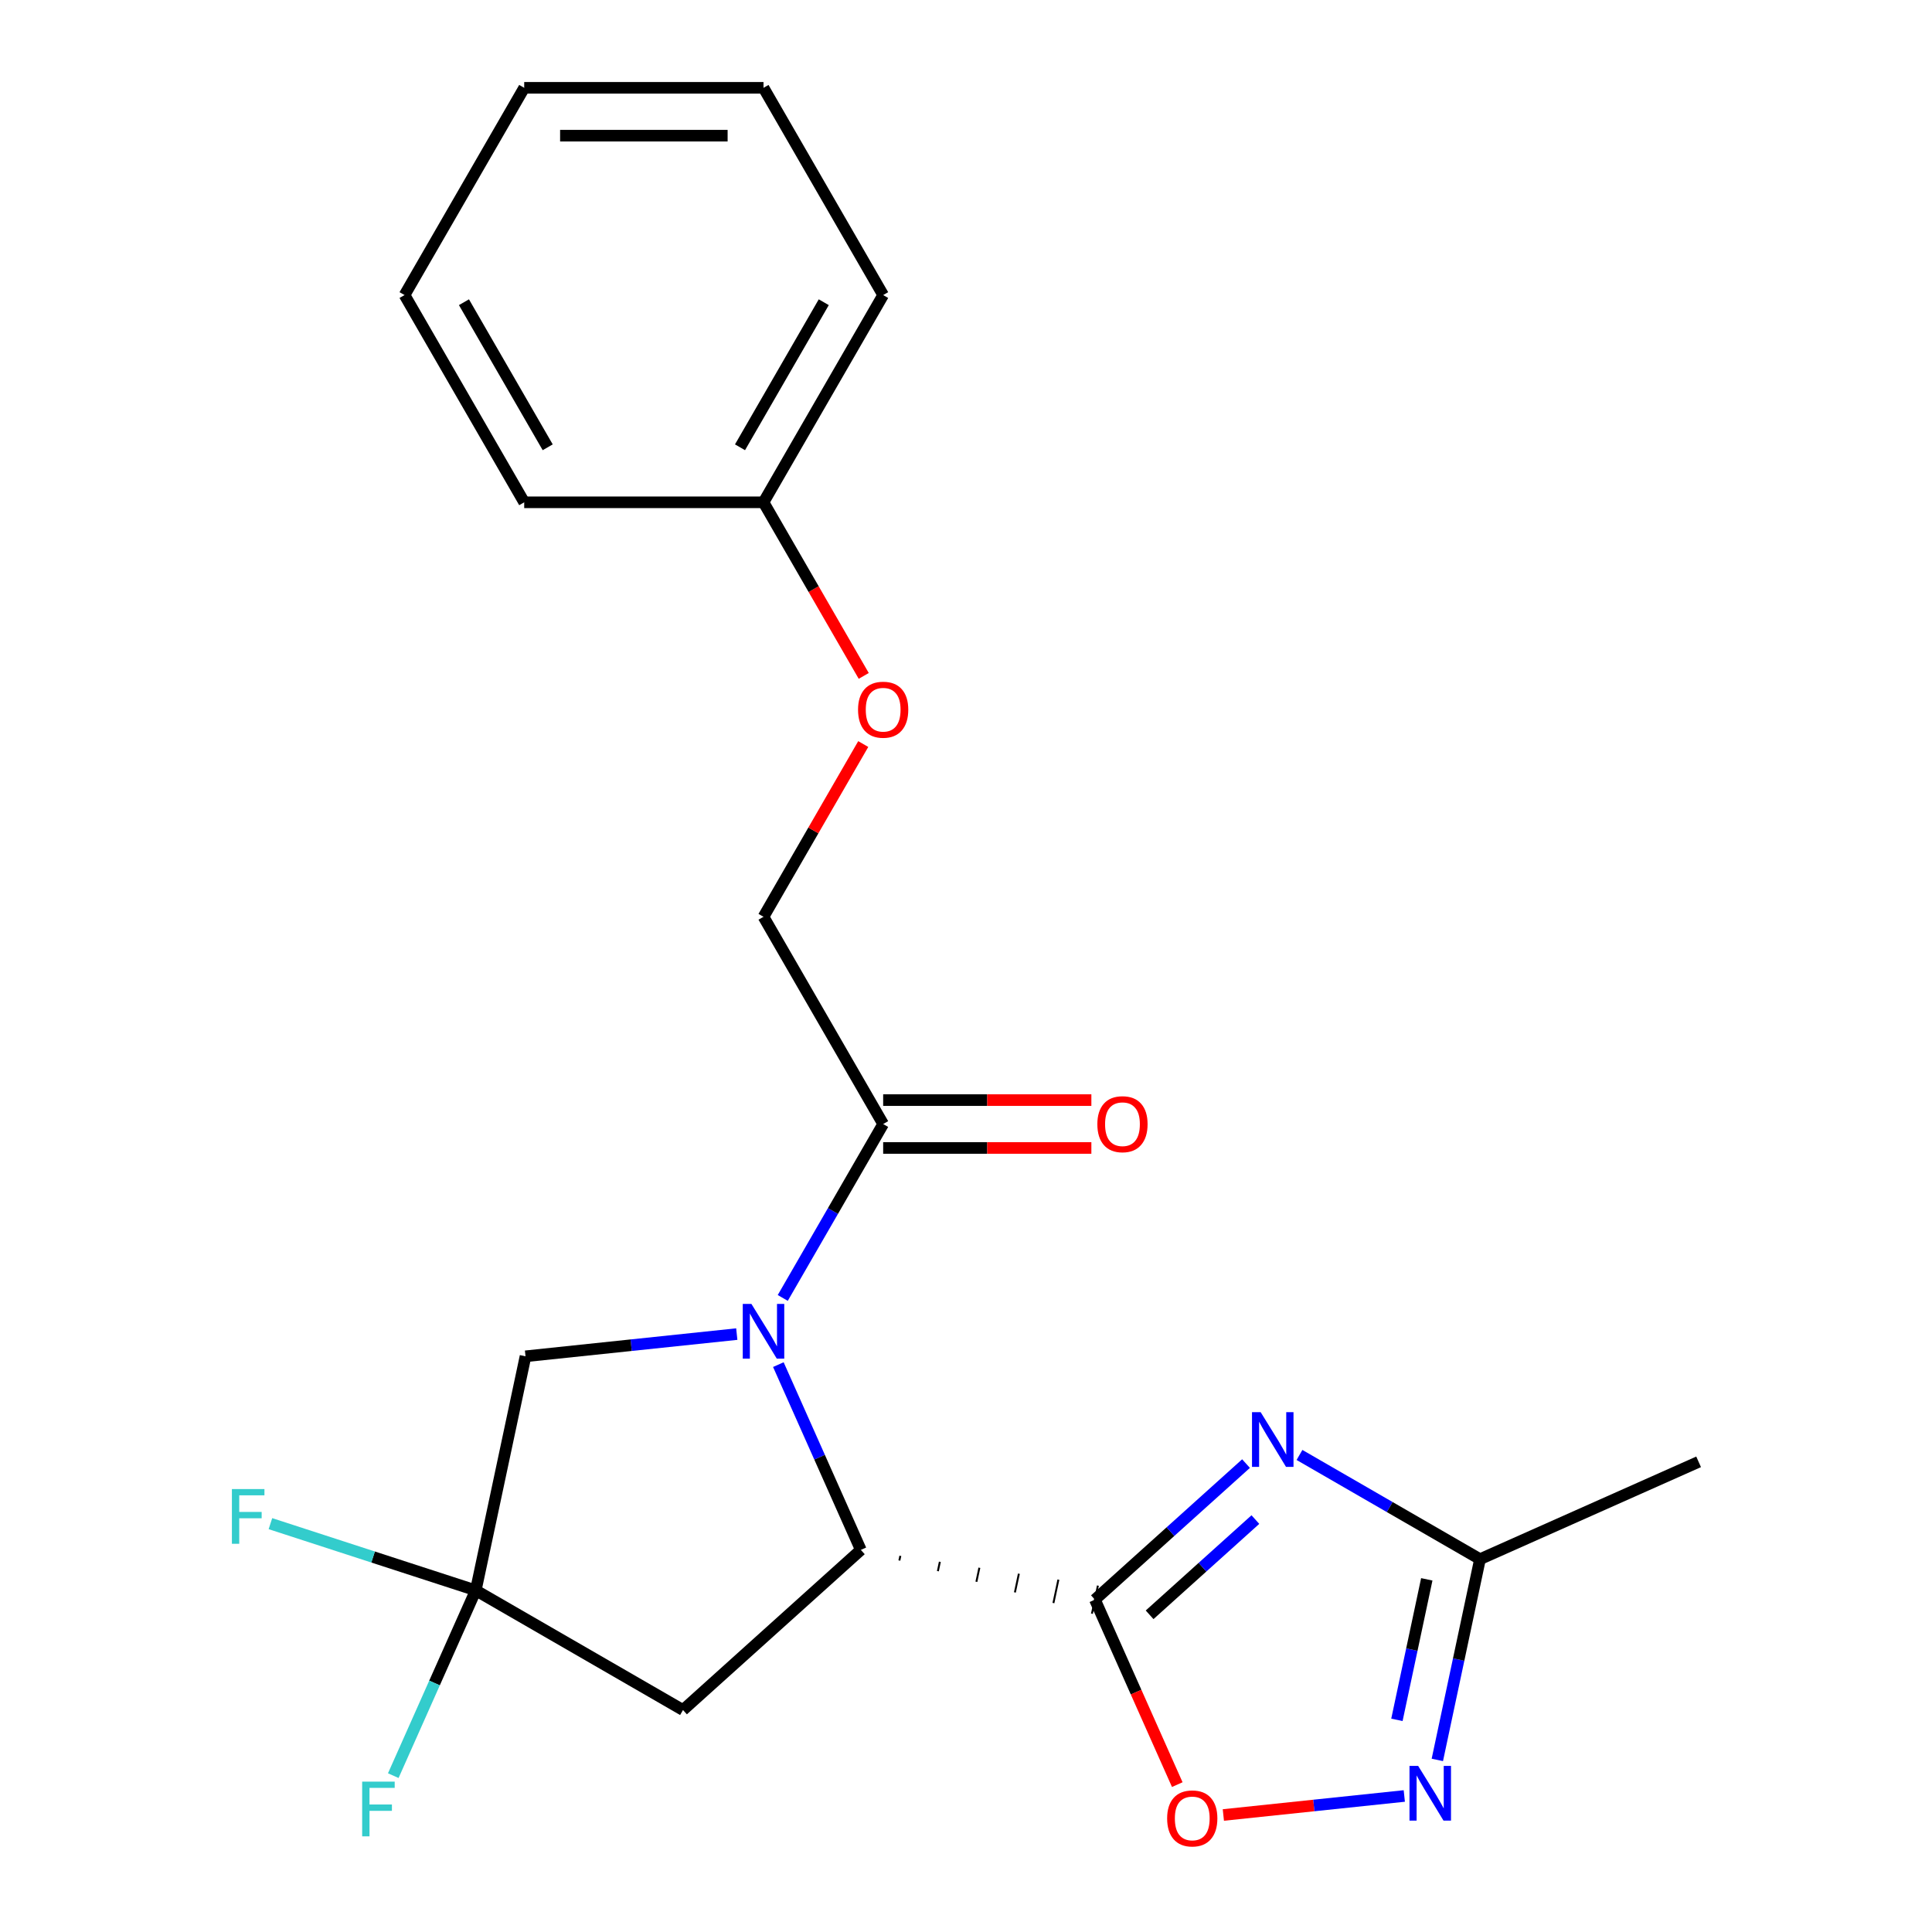 <?xml version='1.0' encoding='iso-8859-1'?>
<svg version='1.1' baseProfile='full'
              xmlns='http://www.w3.org/2000/svg'
                      xmlns:rdkit='http://www.rdkit.org/xml'
                      xmlns:xlink='http://www.w3.org/1999/xlink'
                  xml:space='preserve'
width='1000px' height='1000px' viewBox='0 0 1000 1000'>
<!-- END OF HEADER -->
<rect style='opacity:1.0;fill:#FFFFFF;stroke:none' width='1000' height='1000' x='0' y='0'> </rect>
<path class='bond-1' d='M 566.728,827.975 L 605.834,792.764' style='fill:none;fill-rule:evenodd;stroke:#000000;stroke-width:6px;stroke-linecap:butt;stroke-linejoin:miter;stroke-opacity:1' />
<path class='bond-1' d='M 605.834,792.764 L 644.94,757.553' style='fill:none;fill-rule:evenodd;stroke:#0000FF;stroke-width:6px;stroke-linecap:butt;stroke-linejoin:miter;stroke-opacity:1' />
<path class='bond-1' d='M 595.036,835.822 L 622.41,811.174' style='fill:none;fill-rule:evenodd;stroke:#000000;stroke-width:6px;stroke-linecap:butt;stroke-linejoin:miter;stroke-opacity:1' />
<path class='bond-1' d='M 622.41,811.174 L 649.784,786.526' style='fill:none;fill-rule:evenodd;stroke:#0000FF;stroke-width:6px;stroke-linecap:butt;stroke-linejoin:miter;stroke-opacity:1' />
<path class='bond-2' d='M 465.506,807.726 L 466.022,805.303' style='fill:none;fill-rule:evenodd;stroke:#000000;stroke-width:1.0px;stroke-linecap:butt;stroke-linejoin:miter;stroke-opacity:1' />
<path class='bond-2' d='M 485.442,813.23 L 486.472,808.384' style='fill:none;fill-rule:evenodd;stroke:#000000;stroke-width:1.0px;stroke-linecap:butt;stroke-linejoin:miter;stroke-opacity:1' />
<path class='bond-2' d='M 505.377,818.734 L 506.922,811.464' style='fill:none;fill-rule:evenodd;stroke:#000000;stroke-width:1.0px;stroke-linecap:butt;stroke-linejoin:miter;stroke-opacity:1' />
<path class='bond-2' d='M 525.312,824.237 L 527.372,814.545' style='fill:none;fill-rule:evenodd;stroke:#000000;stroke-width:1.0px;stroke-linecap:butt;stroke-linejoin:miter;stroke-opacity:1' />
<path class='bond-2' d='M 545.248,829.741 L 547.823,817.625' style='fill:none;fill-rule:evenodd;stroke:#000000;stroke-width:1.0px;stroke-linecap:butt;stroke-linejoin:miter;stroke-opacity:1' />
<path class='bond-2' d='M 565.183,835.245 L 568.273,820.706' style='fill:none;fill-rule:evenodd;stroke:#000000;stroke-width:1.0px;stroke-linecap:butt;stroke-linejoin:miter;stroke-opacity:1' />
<path class='bond-3' d='M 566.728,827.975 L 588.041,875.844' style='fill:none;fill-rule:evenodd;stroke:#000000;stroke-width:6px;stroke-linecap:butt;stroke-linejoin:miter;stroke-opacity:1' />
<path class='bond-3' d='M 588.041,875.844 L 609.353,923.714' style='fill:none;fill-rule:evenodd;stroke:#FF0000;stroke-width:6px;stroke-linecap:butt;stroke-linejoin:miter;stroke-opacity:1' />
<path class='bond-0' d='M 402.875,706.324 L 424.223,754.273' style='fill:none;fill-rule:evenodd;stroke:#0000FF;stroke-width:6px;stroke-linecap:butt;stroke-linejoin:miter;stroke-opacity:1' />
<path class='bond-0' d='M 424.223,754.273 L 445.571,802.223' style='fill:none;fill-rule:evenodd;stroke:#000000;stroke-width:6px;stroke-linecap:butt;stroke-linejoin:miter;stroke-opacity:1' />
<path class='bond-7' d='M 405.155,671.811 L 431.139,626.805' style='fill:none;fill-rule:evenodd;stroke:#0000FF;stroke-width:6px;stroke-linecap:butt;stroke-linejoin:miter;stroke-opacity:1' />
<path class='bond-7' d='M 431.139,626.805 L 457.123,581.799' style='fill:none;fill-rule:evenodd;stroke:#000000;stroke-width:6px;stroke-linecap:butt;stroke-linejoin:miter;stroke-opacity:1' />
<path class='bond-9' d='M 381.355,690.522 L 326.681,696.269' style='fill:none;fill-rule:evenodd;stroke:#0000FF;stroke-width:6px;stroke-linecap:butt;stroke-linejoin:miter;stroke-opacity:1' />
<path class='bond-9' d='M 326.681,696.269 L 272.007,702.015' style='fill:none;fill-rule:evenodd;stroke:#000000;stroke-width:6px;stroke-linecap:butt;stroke-linejoin:miter;stroke-opacity:1' />
<path class='bond-8' d='M 672.613,753.083 L 719.329,780.055' style='fill:none;fill-rule:evenodd;stroke:#0000FF;stroke-width:6px;stroke-linecap:butt;stroke-linejoin:miter;stroke-opacity:1' />
<path class='bond-8' d='M 719.329,780.055 L 766.045,807.026' style='fill:none;fill-rule:evenodd;stroke:#000000;stroke-width:6px;stroke-linecap:butt;stroke-linejoin:miter;stroke-opacity:1' />
<path class='bond-6' d='M 445.571,802.223 L 353.523,885.103' style='fill:none;fill-rule:evenodd;stroke:#000000;stroke-width:6px;stroke-linecap:butt;stroke-linejoin:miter;stroke-opacity:1' />
<path class='bond-4' d='M 633.204,939.438 L 680.032,934.516' style='fill:none;fill-rule:evenodd;stroke:#FF0000;stroke-width:6px;stroke-linecap:butt;stroke-linejoin:miter;stroke-opacity:1' />
<path class='bond-4' d='M 680.032,934.516 L 726.861,929.595' style='fill:none;fill-rule:evenodd;stroke:#0000FF;stroke-width:6px;stroke-linecap:butt;stroke-linejoin:miter;stroke-opacity:1' />
<path class='bond-22' d='M 743.961,910.926 L 755.003,858.976' style='fill:none;fill-rule:evenodd;stroke:#0000FF;stroke-width:6px;stroke-linecap:butt;stroke-linejoin:miter;stroke-opacity:1' />
<path class='bond-22' d='M 755.003,858.976 L 766.045,807.026' style='fill:none;fill-rule:evenodd;stroke:#000000;stroke-width:6px;stroke-linecap:butt;stroke-linejoin:miter;stroke-opacity:1' />
<path class='bond-22' d='M 723.042,890.191 L 730.772,853.826' style='fill:none;fill-rule:evenodd;stroke:#0000FF;stroke-width:6px;stroke-linecap:butt;stroke-linejoin:miter;stroke-opacity:1' />
<path class='bond-22' d='M 730.772,853.826 L 738.501,817.461' style='fill:none;fill-rule:evenodd;stroke:#000000;stroke-width:6px;stroke-linecap:butt;stroke-linejoin:miter;stroke-opacity:1' />
<path class='bond-5' d='M 246.254,823.172 L 353.523,885.103' style='fill:none;fill-rule:evenodd;stroke:#000000;stroke-width:6px;stroke-linecap:butt;stroke-linejoin:miter;stroke-opacity:1' />
<path class='bond-12' d='M 246.254,823.172 L 224.906,871.121' style='fill:none;fill-rule:evenodd;stroke:#000000;stroke-width:6px;stroke-linecap:butt;stroke-linejoin:miter;stroke-opacity:1' />
<path class='bond-12' d='M 224.906,871.121 L 203.557,919.07' style='fill:none;fill-rule:evenodd;stroke:#33CCCC;stroke-width:6px;stroke-linecap:butt;stroke-linejoin:miter;stroke-opacity:1' />
<path class='bond-13' d='M 246.254,823.172 L 193.112,805.905' style='fill:none;fill-rule:evenodd;stroke:#000000;stroke-width:6px;stroke-linecap:butt;stroke-linejoin:miter;stroke-opacity:1' />
<path class='bond-13' d='M 193.112,805.905 L 139.969,788.638' style='fill:none;fill-rule:evenodd;stroke:#33CCCC;stroke-width:6px;stroke-linecap:butt;stroke-linejoin:miter;stroke-opacity:1' />
<path class='bond-23' d='M 246.254,823.172 L 272.007,702.015' style='fill:none;fill-rule:evenodd;stroke:#000000;stroke-width:6px;stroke-linecap:butt;stroke-linejoin:miter;stroke-opacity:1' />
<path class='bond-10' d='M 457.123,581.799 L 395.191,474.53' style='fill:none;fill-rule:evenodd;stroke:#000000;stroke-width:6px;stroke-linecap:butt;stroke-linejoin:miter;stroke-opacity:1' />
<path class='bond-11' d='M 457.123,594.185 L 511.007,594.185' style='fill:none;fill-rule:evenodd;stroke:#000000;stroke-width:6px;stroke-linecap:butt;stroke-linejoin:miter;stroke-opacity:1' />
<path class='bond-11' d='M 511.007,594.185 L 564.89,594.185' style='fill:none;fill-rule:evenodd;stroke:#FF0000;stroke-width:6px;stroke-linecap:butt;stroke-linejoin:miter;stroke-opacity:1' />
<path class='bond-11' d='M 457.123,569.413 L 511.007,569.413' style='fill:none;fill-rule:evenodd;stroke:#000000;stroke-width:6px;stroke-linecap:butt;stroke-linejoin:miter;stroke-opacity:1' />
<path class='bond-11' d='M 511.007,569.413 L 564.89,569.413' style='fill:none;fill-rule:evenodd;stroke:#FF0000;stroke-width:6px;stroke-linecap:butt;stroke-linejoin:miter;stroke-opacity:1' />
<path class='bond-16' d='M 766.045,807.026 L 879.2,756.646' style='fill:none;fill-rule:evenodd;stroke:#000000;stroke-width:6px;stroke-linecap:butt;stroke-linejoin:miter;stroke-opacity:1' />
<path class='bond-14' d='M 395.191,474.53 L 421.003,429.824' style='fill:none;fill-rule:evenodd;stroke:#000000;stroke-width:6px;stroke-linecap:butt;stroke-linejoin:miter;stroke-opacity:1' />
<path class='bond-14' d='M 421.003,429.824 L 446.814,385.118' style='fill:none;fill-rule:evenodd;stroke:#FF0000;stroke-width:6px;stroke-linecap:butt;stroke-linejoin:miter;stroke-opacity:1' />
<path class='bond-15' d='M 447.068,349.845 L 421.13,304.918' style='fill:none;fill-rule:evenodd;stroke:#FF0000;stroke-width:6px;stroke-linecap:butt;stroke-linejoin:miter;stroke-opacity:1' />
<path class='bond-15' d='M 421.13,304.918 L 395.191,259.992' style='fill:none;fill-rule:evenodd;stroke:#000000;stroke-width:6px;stroke-linecap:butt;stroke-linejoin:miter;stroke-opacity:1' />
<path class='bond-17' d='M 395.191,259.992 L 457.123,152.723' style='fill:none;fill-rule:evenodd;stroke:#000000;stroke-width:6px;stroke-linecap:butt;stroke-linejoin:miter;stroke-opacity:1' />
<path class='bond-17' d='M 383.027,231.516 L 426.38,156.427' style='fill:none;fill-rule:evenodd;stroke:#000000;stroke-width:6px;stroke-linecap:butt;stroke-linejoin:miter;stroke-opacity:1' />
<path class='bond-18' d='M 395.191,259.992 L 271.328,259.992' style='fill:none;fill-rule:evenodd;stroke:#000000;stroke-width:6px;stroke-linecap:butt;stroke-linejoin:miter;stroke-opacity:1' />
<path class='bond-20' d='M 457.123,152.723 L 395.191,45.455' style='fill:none;fill-rule:evenodd;stroke:#000000;stroke-width:6px;stroke-linecap:butt;stroke-linejoin:miter;stroke-opacity:1' />
<path class='bond-19' d='M 271.328,259.992 L 209.396,152.723' style='fill:none;fill-rule:evenodd;stroke:#000000;stroke-width:6px;stroke-linecap:butt;stroke-linejoin:miter;stroke-opacity:1' />
<path class='bond-19' d='M 283.492,231.516 L 240.14,156.427' style='fill:none;fill-rule:evenodd;stroke:#000000;stroke-width:6px;stroke-linecap:butt;stroke-linejoin:miter;stroke-opacity:1' />
<path class='bond-21' d='M 209.396,152.723 L 271.328,45.455' style='fill:none;fill-rule:evenodd;stroke:#000000;stroke-width:6px;stroke-linecap:butt;stroke-linejoin:miter;stroke-opacity:1' />
<path class='bond-24' d='M 395.191,45.455 L 271.328,45.455' style='fill:none;fill-rule:evenodd;stroke:#000000;stroke-width:6px;stroke-linecap:butt;stroke-linejoin:miter;stroke-opacity:1' />
<path class='bond-24' d='M 376.612,70.227 L 289.908,70.227' style='fill:none;fill-rule:evenodd;stroke:#000000;stroke-width:6px;stroke-linecap:butt;stroke-linejoin:miter;stroke-opacity:1' />
<path  class='atom-1' d='M 388.931 674.908
L 398.211 689.908
Q 399.131 691.388, 400.611 694.068
Q 402.091 696.748, 402.171 696.908
L 402.171 674.908
L 405.931 674.908
L 405.931 703.228
L 402.051 703.228
L 392.091 686.828
Q 390.931 684.908, 389.691 682.708
Q 388.491 680.508, 388.131 679.828
L 388.131 703.228
L 384.451 703.228
L 384.451 674.908
L 388.931 674.908
' fill='#0000FF'/>
<path  class='atom-2' d='M 652.516 730.934
L 661.796 745.934
Q 662.716 747.414, 664.196 750.094
Q 665.676 752.774, 665.756 752.934
L 665.756 730.934
L 669.516 730.934
L 669.516 759.254
L 665.636 759.254
L 655.676 742.854
Q 654.516 740.934, 653.276 738.734
Q 652.076 736.534, 651.716 735.854
L 651.716 759.254
L 648.036 759.254
L 648.036 730.934
L 652.516 730.934
' fill='#0000FF'/>
<path  class='atom-4' d='M 604.108 941.21
Q 604.108 934.41, 607.468 930.61
Q 610.828 926.81, 617.108 926.81
Q 623.388 926.81, 626.748 930.61
Q 630.108 934.41, 630.108 941.21
Q 630.108 948.09, 626.708 952.01
Q 623.308 955.89, 617.108 955.89
Q 610.868 955.89, 607.468 952.01
Q 604.108 948.13, 604.108 941.21
M 617.108 952.69
Q 621.428 952.69, 623.748 949.81
Q 626.108 946.89, 626.108 941.21
Q 626.108 935.65, 623.748 932.85
Q 621.428 930.01, 617.108 930.01
Q 612.788 930.01, 610.428 932.81
Q 608.108 935.61, 608.108 941.21
Q 608.108 946.93, 610.428 949.81
Q 612.788 952.69, 617.108 952.69
' fill='#FF0000'/>
<path  class='atom-5' d='M 734.033 914.023
L 743.313 929.023
Q 744.233 930.503, 745.713 933.183
Q 747.193 935.863, 747.273 936.023
L 747.273 914.023
L 751.033 914.023
L 751.033 942.343
L 747.153 942.343
L 737.193 925.943
Q 736.033 924.023, 734.793 921.823
Q 733.593 919.623, 733.233 918.943
L 733.233 942.343
L 729.553 942.343
L 729.553 914.023
L 734.033 914.023
' fill='#0000FF'/>
<path  class='atom-12' d='M 567.987 581.879
Q 567.987 575.079, 571.347 571.279
Q 574.707 567.479, 580.987 567.479
Q 587.267 567.479, 590.627 571.279
Q 593.987 575.079, 593.987 581.879
Q 593.987 588.759, 590.587 592.679
Q 587.187 596.559, 580.987 596.559
Q 574.747 596.559, 571.347 592.679
Q 567.987 588.799, 567.987 581.879
M 580.987 593.359
Q 585.307 593.359, 587.627 590.479
Q 589.987 587.559, 589.987 581.879
Q 589.987 576.319, 587.627 573.519
Q 585.307 570.679, 580.987 570.679
Q 576.667 570.679, 574.307 573.479
Q 571.987 576.279, 571.987 581.879
Q 571.987 587.599, 574.307 590.479
Q 576.667 593.359, 580.987 593.359
' fill='#FF0000'/>
<path  class='atom-13' d='M 187.454 922.167
L 204.294 922.167
L 204.294 925.407
L 191.254 925.407
L 191.254 934.007
L 202.854 934.007
L 202.854 937.287
L 191.254 937.287
L 191.254 950.487
L 187.454 950.487
L 187.454 922.167
' fill='#33CCCC'/>
<path  class='atom-14' d='M 120.033 770.736
L 136.873 770.736
L 136.873 773.976
L 123.833 773.976
L 123.833 782.576
L 135.433 782.576
L 135.433 785.856
L 123.833 785.856
L 123.833 799.056
L 120.033 799.056
L 120.033 770.736
' fill='#33CCCC'/>
<path  class='atom-15' d='M 444.123 367.341
Q 444.123 360.541, 447.483 356.741
Q 450.843 352.941, 457.123 352.941
Q 463.403 352.941, 466.763 356.741
Q 470.123 360.541, 470.123 367.341
Q 470.123 374.221, 466.723 378.141
Q 463.323 382.021, 457.123 382.021
Q 450.883 382.021, 447.483 378.141
Q 444.123 374.261, 444.123 367.341
M 457.123 378.821
Q 461.443 378.821, 463.763 375.941
Q 466.123 373.021, 466.123 367.341
Q 466.123 361.781, 463.763 358.981
Q 461.443 356.141, 457.123 356.141
Q 452.803 356.141, 450.443 358.941
Q 448.123 361.741, 448.123 367.341
Q 448.123 373.061, 450.443 375.941
Q 452.803 378.821, 457.123 378.821
' fill='#FF0000'/>
</svg>
